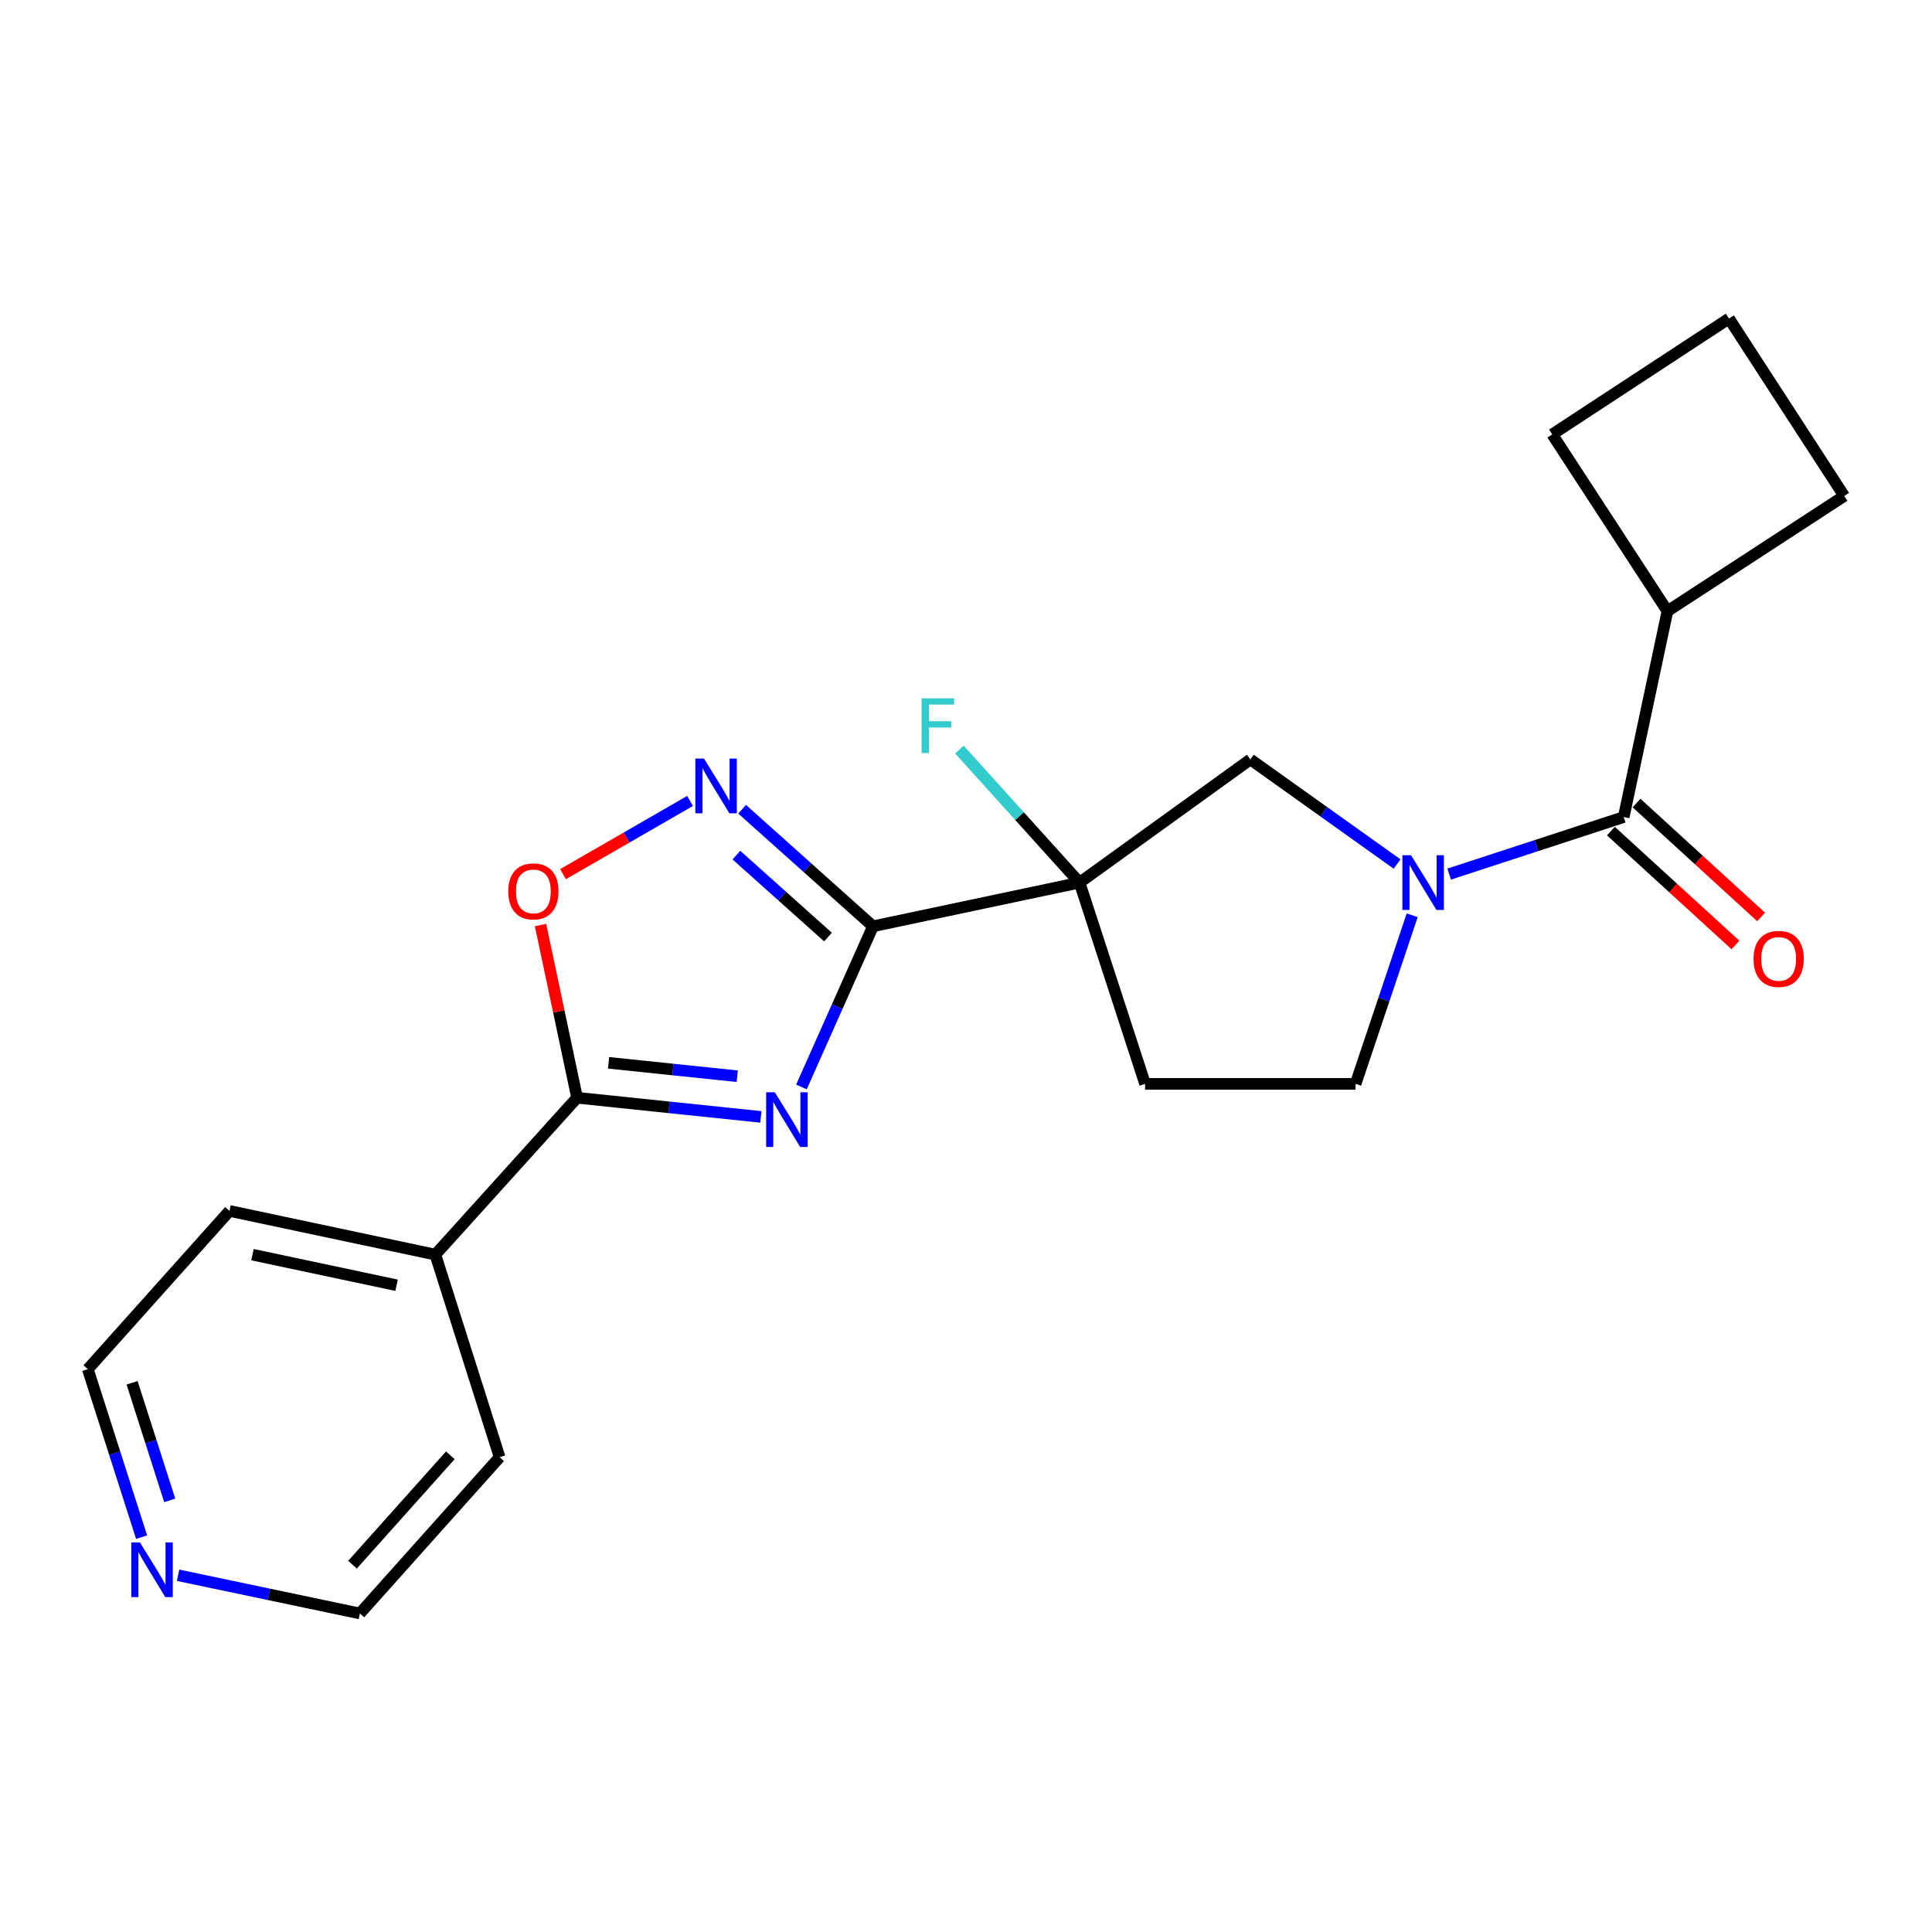 <?xml version='1.0' encoding='iso-8859-1'?>
<svg version='1.1' baseProfile='full'
              xmlns='http://www.w3.org/2000/svg'
                      xmlns:rdkit='http://www.rdkit.org/xml'
                      xmlns:xlink='http://www.w3.org/1999/xlink'
                  xml:space='preserve'
width='1000px' height='1000px' viewBox='0 0 1000 1000'>
<!-- END OF HEADER -->
<rect style='opacity:1.0;fill:#FFFFFF;stroke:none' width='1000' height='1000' x='0' y='0'> </rect>
<path class='bond-0' d='M 451.851,479.451 L 433.337,521.03' style='fill:none;fill-rule:evenodd;stroke:#000000;stroke-width:6px;stroke-linecap:butt;stroke-linejoin:miter;stroke-opacity:1' />
<path class='bond-0' d='M 433.337,521.03 L 414.823,562.61' style='fill:none;fill-rule:evenodd;stroke:#0000FF;stroke-width:6px;stroke-linecap:butt;stroke-linejoin:miter;stroke-opacity:1' />
<path class='bond-1' d='M 451.851,479.451 L 558.773,456.835' style='fill:none;fill-rule:evenodd;stroke:#000000;stroke-width:6px;stroke-linecap:butt;stroke-linejoin:miter;stroke-opacity:1' />
<path class='bond-3' d='M 451.851,479.451 L 417.982,449.151' style='fill:none;fill-rule:evenodd;stroke:#000000;stroke-width:6px;stroke-linecap:butt;stroke-linejoin:miter;stroke-opacity:1' />
<path class='bond-3' d='M 417.982,449.151 L 384.112,418.851' style='fill:none;fill-rule:evenodd;stroke:#0000FF;stroke-width:6px;stroke-linecap:butt;stroke-linejoin:miter;stroke-opacity:1' />
<path class='bond-3' d='M 428.572,485.024 L 404.864,463.814' style='fill:none;fill-rule:evenodd;stroke:#000000;stroke-width:6px;stroke-linecap:butt;stroke-linejoin:miter;stroke-opacity:1' />
<path class='bond-3' d='M 404.864,463.814 L 381.155,442.605' style='fill:none;fill-rule:evenodd;stroke:#0000FF;stroke-width:6px;stroke-linecap:butt;stroke-linejoin:miter;stroke-opacity:1' />
<path class='bond-4' d='M 393.828,578.105 L 346.261,573.15' style='fill:none;fill-rule:evenodd;stroke:#0000FF;stroke-width:6px;stroke-linecap:butt;stroke-linejoin:miter;stroke-opacity:1' />
<path class='bond-4' d='M 346.261,573.15 L 298.693,568.195' style='fill:none;fill-rule:evenodd;stroke:#000000;stroke-width:6px;stroke-linecap:butt;stroke-linejoin:miter;stroke-opacity:1' />
<path class='bond-4' d='M 381.597,557.05 L 348.299,553.581' style='fill:none;fill-rule:evenodd;stroke:#0000FF;stroke-width:6px;stroke-linecap:butt;stroke-linejoin:miter;stroke-opacity:1' />
<path class='bond-4' d='M 348.299,553.581 L 315.002,550.113' style='fill:none;fill-rule:evenodd;stroke:#000000;stroke-width:6px;stroke-linecap:butt;stroke-linejoin:miter;stroke-opacity:1' />
<path class='bond-7' d='M 558.773,456.835 L 647.19,393.078' style='fill:none;fill-rule:evenodd;stroke:#000000;stroke-width:6px;stroke-linecap:butt;stroke-linejoin:miter;stroke-opacity:1' />
<path class='bond-8' d='M 558.773,456.835 L 592.702,561.014' style='fill:none;fill-rule:evenodd;stroke:#000000;stroke-width:6px;stroke-linecap:butt;stroke-linejoin:miter;stroke-opacity:1' />
<path class='bond-12' d='M 558.773,456.835 L 527.679,422.4' style='fill:none;fill-rule:evenodd;stroke:#000000;stroke-width:6px;stroke-linecap:butt;stroke-linejoin:miter;stroke-opacity:1' />
<path class='bond-12' d='M 527.679,422.4 L 496.586,387.965' style='fill:none;fill-rule:evenodd;stroke:#33CCCC;stroke-width:6px;stroke-linecap:butt;stroke-linejoin:miter;stroke-opacity:1' />
<path class='bond-2' d='M 723.138,447.221 L 685.164,420.149' style='fill:none;fill-rule:evenodd;stroke:#0000FF;stroke-width:6px;stroke-linecap:butt;stroke-linejoin:miter;stroke-opacity:1' />
<path class='bond-2' d='M 685.164,420.149 L 647.19,393.078' style='fill:none;fill-rule:evenodd;stroke:#000000;stroke-width:6px;stroke-linecap:butt;stroke-linejoin:miter;stroke-opacity:1' />
<path class='bond-5' d='M 750.094,452.433 L 795.262,437.67' style='fill:none;fill-rule:evenodd;stroke:#0000FF;stroke-width:6px;stroke-linecap:butt;stroke-linejoin:miter;stroke-opacity:1' />
<path class='bond-5' d='M 795.262,437.67 L 840.431,422.907' style='fill:none;fill-rule:evenodd;stroke:#000000;stroke-width:6px;stroke-linecap:butt;stroke-linejoin:miter;stroke-opacity:1' />
<path class='bond-23' d='M 730.947,473.743 L 716.297,517.378' style='fill:none;fill-rule:evenodd;stroke:#0000FF;stroke-width:6px;stroke-linecap:butt;stroke-linejoin:miter;stroke-opacity:1' />
<path class='bond-23' d='M 716.297,517.378 L 701.646,561.014' style='fill:none;fill-rule:evenodd;stroke:#000000;stroke-width:6px;stroke-linecap:butt;stroke-linejoin:miter;stroke-opacity:1' />
<path class='bond-6' d='M 357.18,414.567 L 324.299,433.512' style='fill:none;fill-rule:evenodd;stroke:#0000FF;stroke-width:6px;stroke-linecap:butt;stroke-linejoin:miter;stroke-opacity:1' />
<path class='bond-6' d='M 324.299,433.512 L 291.417,452.457' style='fill:none;fill-rule:evenodd;stroke:#FF0000;stroke-width:6px;stroke-linecap:butt;stroke-linejoin:miter;stroke-opacity:1' />
<path class='bond-11' d='M 298.693,568.195 L 225.338,649.387' style='fill:none;fill-rule:evenodd;stroke:#000000;stroke-width:6px;stroke-linecap:butt;stroke-linejoin:miter;stroke-opacity:1' />
<path class='bond-22' d='M 298.693,568.195 L 289.235,523.491' style='fill:none;fill-rule:evenodd;stroke:#000000;stroke-width:6px;stroke-linecap:butt;stroke-linejoin:miter;stroke-opacity:1' />
<path class='bond-22' d='M 289.235,523.491 L 279.778,478.787' style='fill:none;fill-rule:evenodd;stroke:#FF0000;stroke-width:6px;stroke-linecap:butt;stroke-linejoin:miter;stroke-opacity:1' />
<path class='bond-10' d='M 833.792,430.167 L 866.033,459.648' style='fill:none;fill-rule:evenodd;stroke:#000000;stroke-width:6px;stroke-linecap:butt;stroke-linejoin:miter;stroke-opacity:1' />
<path class='bond-10' d='M 866.033,459.648 L 898.273,489.128' style='fill:none;fill-rule:evenodd;stroke:#FF0000;stroke-width:6px;stroke-linecap:butt;stroke-linejoin:miter;stroke-opacity:1' />
<path class='bond-10' d='M 847.069,415.647 L 879.31,445.128' style='fill:none;fill-rule:evenodd;stroke:#000000;stroke-width:6px;stroke-linecap:butt;stroke-linejoin:miter;stroke-opacity:1' />
<path class='bond-10' d='M 879.31,445.128 L 911.55,474.608' style='fill:none;fill-rule:evenodd;stroke:#FF0000;stroke-width:6px;stroke-linecap:butt;stroke-linejoin:miter;stroke-opacity:1' />
<path class='bond-14' d='M 840.431,422.907 L 863.068,316.324' style='fill:none;fill-rule:evenodd;stroke:#000000;stroke-width:6px;stroke-linecap:butt;stroke-linejoin:miter;stroke-opacity:1' />
<path class='bond-9' d='M 592.702,561.014 L 701.646,561.014' style='fill:none;fill-rule:evenodd;stroke:#000000;stroke-width:6px;stroke-linecap:butt;stroke-linejoin:miter;stroke-opacity:1' />
<path class='bond-20' d='M 225.338,649.387 L 258.611,754.244' style='fill:none;fill-rule:evenodd;stroke:#000000;stroke-width:6px;stroke-linecap:butt;stroke-linejoin:miter;stroke-opacity:1' />
<path class='bond-21' d='M 225.338,649.387 L 118.776,626.772' style='fill:none;fill-rule:evenodd;stroke:#000000;stroke-width:6px;stroke-linecap:butt;stroke-linejoin:miter;stroke-opacity:1' />
<path class='bond-21' d='M 205.269,665.241 L 130.676,649.411' style='fill:none;fill-rule:evenodd;stroke:#000000;stroke-width:6px;stroke-linecap:butt;stroke-linejoin:miter;stroke-opacity:1' />
<path class='bond-13' d='M 73.288,795.629 L 59.371,752.157' style='fill:none;fill-rule:evenodd;stroke:#0000FF;stroke-width:6px;stroke-linecap:butt;stroke-linejoin:miter;stroke-opacity:1' />
<path class='bond-13' d='M 59.371,752.157 L 45.455,708.685' style='fill:none;fill-rule:evenodd;stroke:#000000;stroke-width:6px;stroke-linecap:butt;stroke-linejoin:miter;stroke-opacity:1' />
<path class='bond-13' d='M 87.852,776.589 L 78.11,746.158' style='fill:none;fill-rule:evenodd;stroke:#0000FF;stroke-width:6px;stroke-linecap:butt;stroke-linejoin:miter;stroke-opacity:1' />
<path class='bond-13' d='M 78.11,746.158 L 68.368,715.728' style='fill:none;fill-rule:evenodd;stroke:#000000;stroke-width:6px;stroke-linecap:butt;stroke-linejoin:miter;stroke-opacity:1' />
<path class='bond-24' d='M 92.183,815.35 L 139.227,825.24' style='fill:none;fill-rule:evenodd;stroke:#0000FF;stroke-width:6px;stroke-linecap:butt;stroke-linejoin:miter;stroke-opacity:1' />
<path class='bond-24' d='M 139.227,825.24 L 186.272,835.13' style='fill:none;fill-rule:evenodd;stroke:#000000;stroke-width:6px;stroke-linecap:butt;stroke-linejoin:miter;stroke-opacity:1' />
<path class='bond-18' d='M 863.068,316.324 L 803.442,224.846' style='fill:none;fill-rule:evenodd;stroke:#000000;stroke-width:6px;stroke-linecap:butt;stroke-linejoin:miter;stroke-opacity:1' />
<path class='bond-19' d='M 863.068,316.324 L 954.545,256.72' style='fill:none;fill-rule:evenodd;stroke:#000000;stroke-width:6px;stroke-linecap:butt;stroke-linejoin:miter;stroke-opacity:1' />
<path class='bond-15' d='M 894.919,164.87 L 954.545,256.72' style='fill:none;fill-rule:evenodd;stroke:#000000;stroke-width:6px;stroke-linecap:butt;stroke-linejoin:miter;stroke-opacity:1' />
<path class='bond-25' d='M 894.919,164.87 L 803.442,224.846' style='fill:none;fill-rule:evenodd;stroke:#000000;stroke-width:6px;stroke-linecap:butt;stroke-linejoin:miter;stroke-opacity:1' />
<path class='bond-16' d='M 186.272,835.13 L 258.611,754.244' style='fill:none;fill-rule:evenodd;stroke:#000000;stroke-width:6px;stroke-linecap:butt;stroke-linejoin:miter;stroke-opacity:1' />
<path class='bond-16' d='M 182.458,809.881 L 233.094,753.261' style='fill:none;fill-rule:evenodd;stroke:#000000;stroke-width:6px;stroke-linecap:butt;stroke-linejoin:miter;stroke-opacity:1' />
<path class='bond-17' d='M 45.455,708.685 L 118.776,626.772' style='fill:none;fill-rule:evenodd;stroke:#000000;stroke-width:6px;stroke-linecap:butt;stroke-linejoin:miter;stroke-opacity:1' />
<path  class='atom-1' d='M 401.038 565.349
L 410.318 580.349
Q 411.238 581.829, 412.718 584.509
Q 414.198 587.189, 414.278 587.349
L 414.278 565.349
L 418.038 565.349
L 418.038 593.669
L 414.158 593.669
L 404.198 577.269
Q 403.038 575.349, 401.798 573.149
Q 400.598 570.949, 400.238 570.269
L 400.238 593.669
L 396.558 593.669
L 396.558 565.349
L 401.038 565.349
' fill='#0000FF'/>
<path  class='atom-3' d='M 730.364 442.675
L 739.644 457.675
Q 740.564 459.155, 742.044 461.835
Q 743.524 464.515, 743.604 464.675
L 743.604 442.675
L 747.364 442.675
L 747.364 470.995
L 743.484 470.995
L 733.524 454.595
Q 732.364 452.675, 731.124 450.475
Q 729.924 448.275, 729.564 447.595
L 729.564 470.995
L 725.884 470.995
L 725.884 442.675
L 730.364 442.675
' fill='#0000FF'/>
<path  class='atom-4' d='M 364.388 392.646
L 373.668 407.646
Q 374.588 409.126, 376.068 411.806
Q 377.548 414.486, 377.628 414.646
L 377.628 392.646
L 381.388 392.646
L 381.388 420.966
L 377.508 420.966
L 367.548 404.566
Q 366.388 402.646, 365.148 400.446
Q 363.948 398.246, 363.588 397.566
L 363.588 420.966
L 359.908 420.966
L 359.908 392.646
L 364.388 392.646
' fill='#0000FF'/>
<path  class='atom-7' d='M 263.077 461.375
Q 263.077 454.575, 266.437 450.775
Q 269.797 446.975, 276.077 446.975
Q 282.357 446.975, 285.717 450.775
Q 289.077 454.575, 289.077 461.375
Q 289.077 468.255, 285.677 472.175
Q 282.277 476.055, 276.077 476.055
Q 269.837 476.055, 266.437 472.175
Q 263.077 468.295, 263.077 461.375
M 276.077 472.855
Q 280.397 472.855, 282.717 469.975
Q 285.077 467.055, 285.077 461.375
Q 285.077 455.815, 282.717 453.015
Q 280.397 450.175, 276.077 450.175
Q 271.757 450.175, 269.397 452.975
Q 267.077 455.775, 267.077 461.375
Q 267.077 467.095, 269.397 469.975
Q 271.757 472.855, 276.077 472.855
' fill='#FF0000'/>
<path  class='atom-11' d='M 907.628 496.32
Q 907.628 489.52, 910.988 485.72
Q 914.348 481.92, 920.628 481.92
Q 926.908 481.92, 930.268 485.72
Q 933.628 489.52, 933.628 496.32
Q 933.628 503.2, 930.228 507.12
Q 926.828 511, 920.628 511
Q 914.388 511, 910.988 507.12
Q 907.628 503.24, 907.628 496.32
M 920.628 507.8
Q 924.948 507.8, 927.268 504.92
Q 929.628 502, 929.628 496.32
Q 929.628 490.76, 927.268 487.96
Q 924.948 485.12, 920.628 485.12
Q 916.308 485.12, 913.948 487.92
Q 911.628 490.72, 911.628 496.32
Q 911.628 502.04, 913.948 504.92
Q 916.308 507.8, 920.628 507.8
' fill='#FF0000'/>
<path  class='atom-13' d='M 477.01 361.451
L 493.85 361.451
L 493.85 364.691
L 480.81 364.691
L 480.81 373.291
L 492.41 373.291
L 492.41 376.571
L 480.81 376.571
L 480.81 389.771
L 477.01 389.771
L 477.01 361.451
' fill='#33CCCC'/>
<path  class='atom-14' d='M 72.434 798.354
L 81.714 813.354
Q 82.634 814.834, 84.114 817.514
Q 85.594 820.194, 85.674 820.354
L 85.674 798.354
L 89.434 798.354
L 89.434 826.674
L 85.554 826.674
L 75.594 810.274
Q 74.434 808.354, 73.194 806.154
Q 71.994 803.954, 71.634 803.274
L 71.634 826.674
L 67.954 826.674
L 67.954 798.354
L 72.434 798.354
' fill='#0000FF'/>
</svg>
